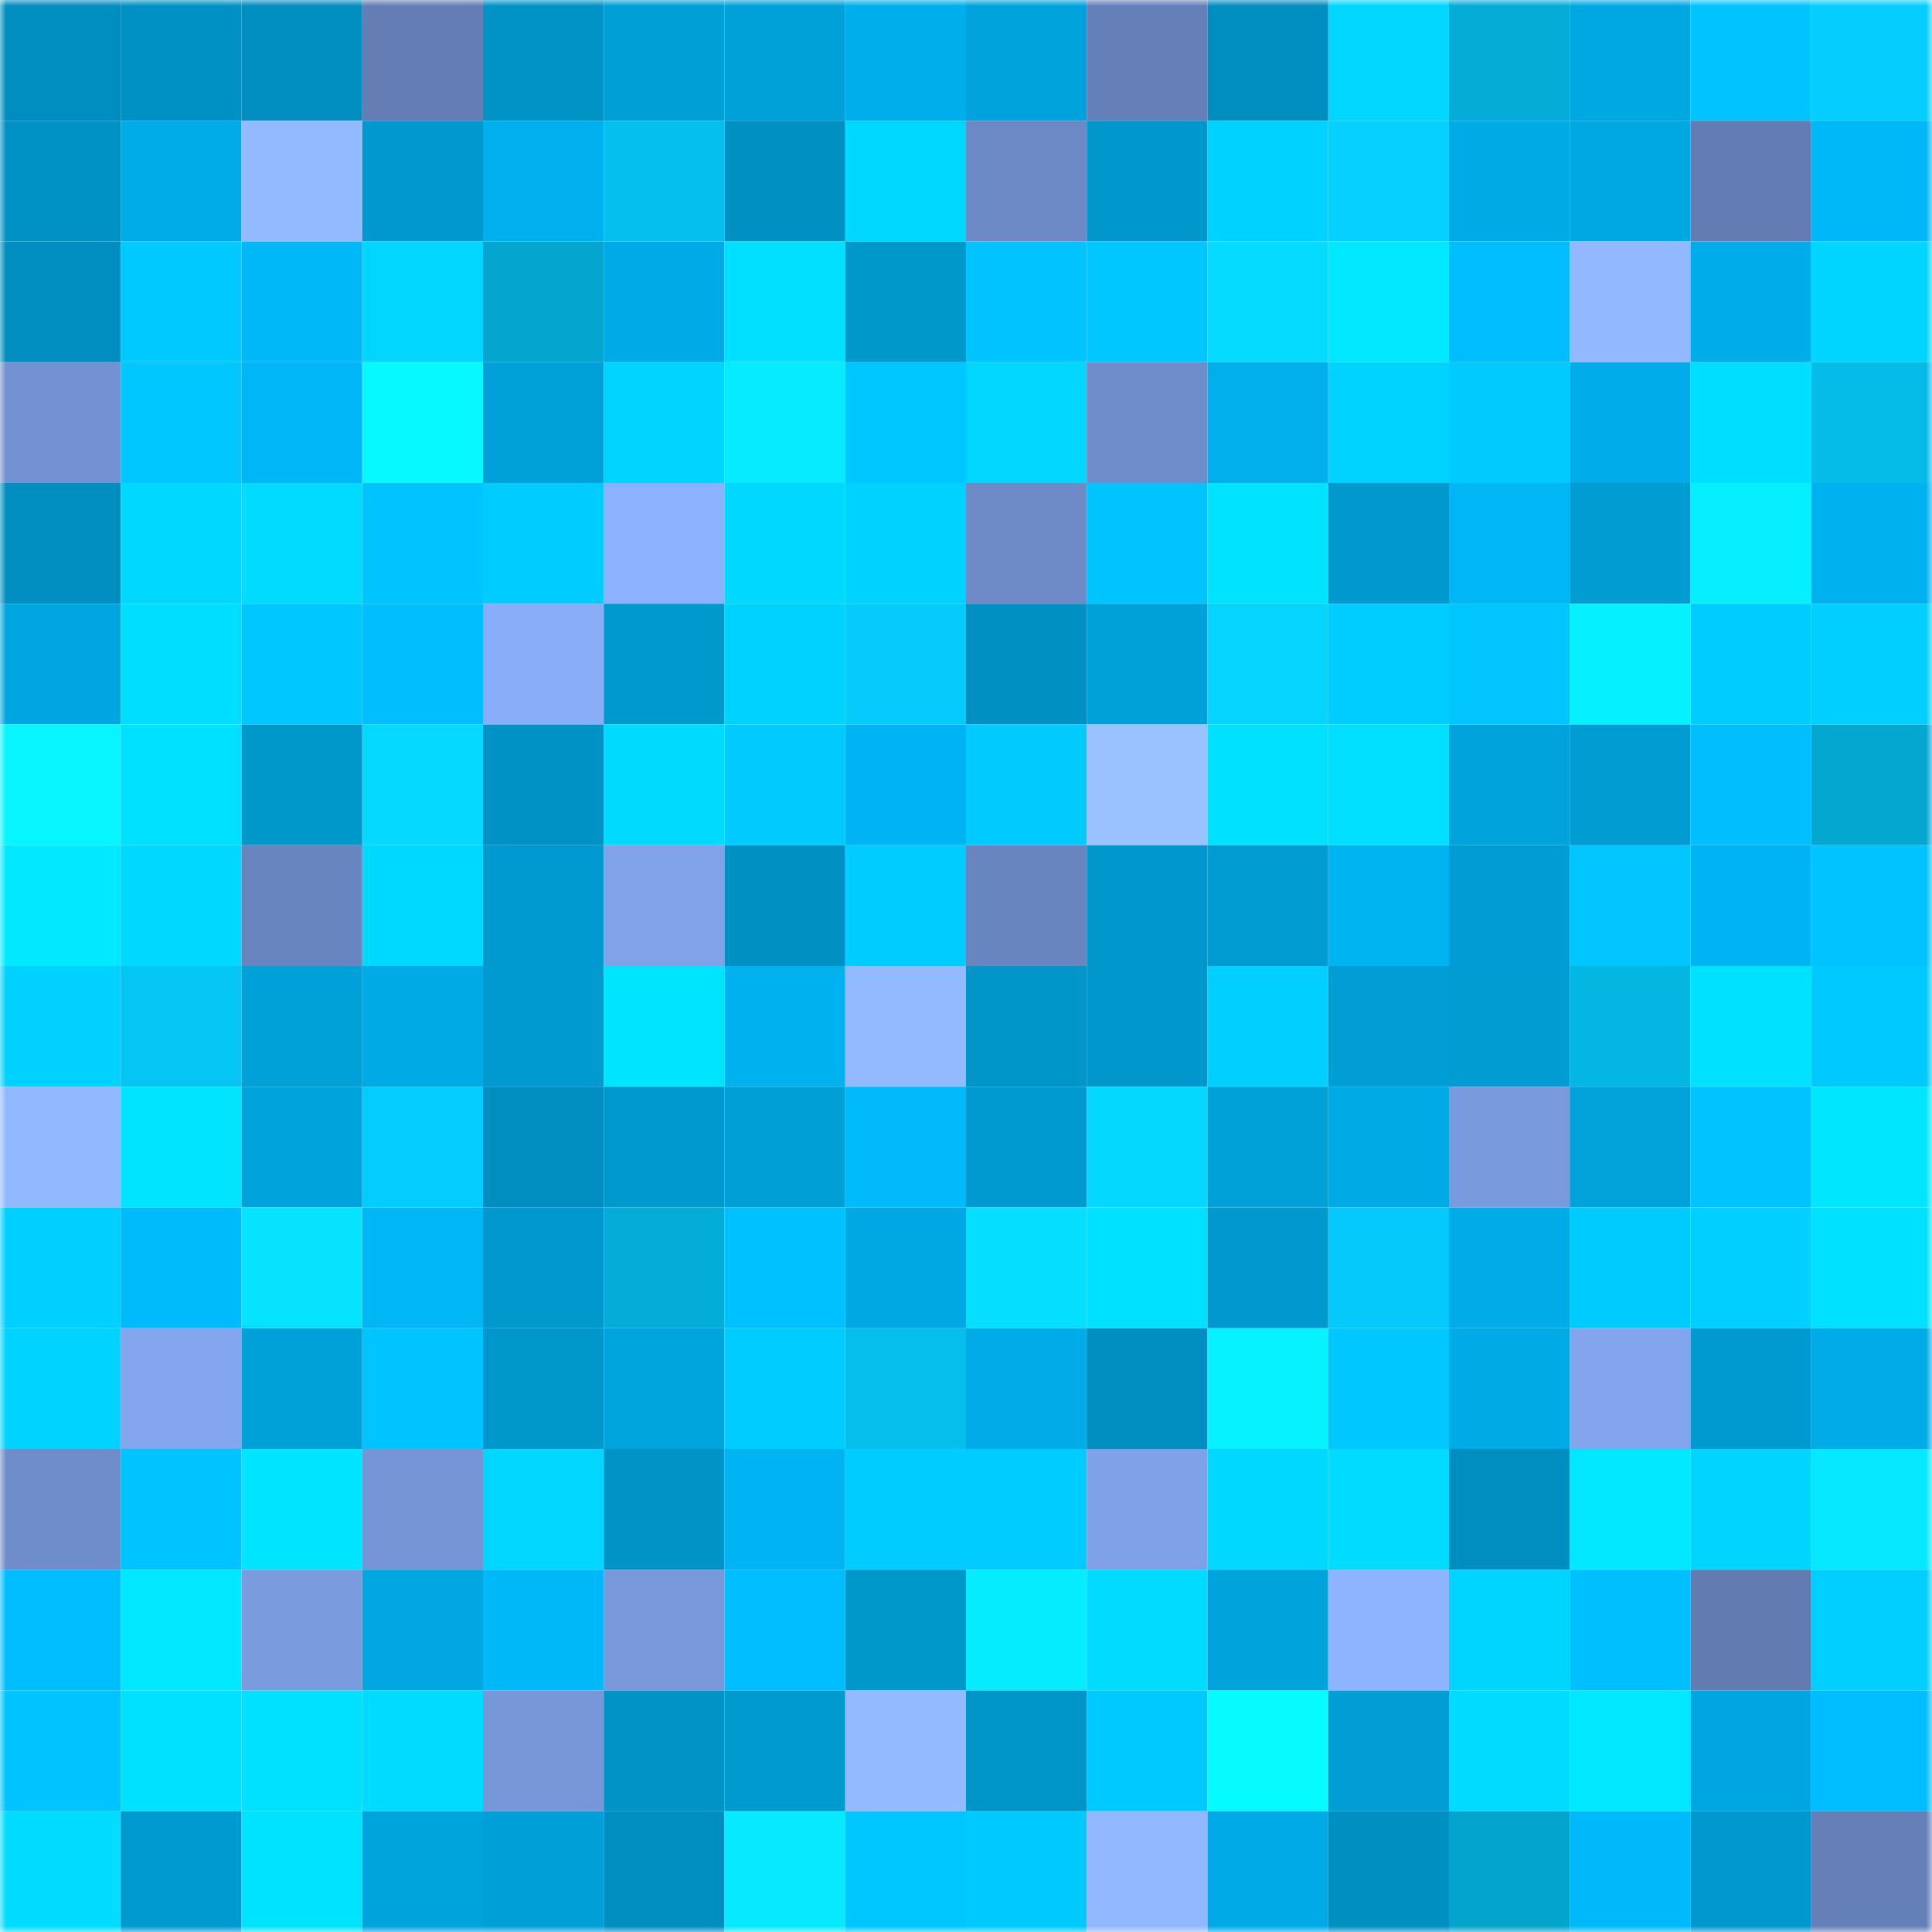 <svg viewBox="0 0 160 160" fill="none" role="img" xmlns="http://www.w3.org/2000/svg" width="240" height="240" name="ens%2Cmukhiya.eth"><mask id="2754741" mask-type="alpha" maskUnits="userSpaceOnUse" x="0" y="0" width="160" height="160"><rect width="160" height="160" fill="#FFFFFF"></rect></mask><g mask="url(#2754741)"><rect x="0" y="0" width="10" height="10" fill="#008dbf"></rect><rect x="10" y="0" width="10" height="10" fill="#0091c4"></rect><rect x="20" y="0" width="10" height="10" fill="#008dbf"></rect><rect x="30" y="0" width="10" height="10" fill="#647eb5"></rect><rect x="40" y="0" width="10" height="10" fill="#0093c6"></rect><rect x="50" y="0" width="10" height="10" fill="#009fd6"></rect><rect x="60" y="0" width="10" height="10" fill="#00a0d8"></rect><rect x="70" y="0" width="10" height="10" fill="#00aeeb"></rect><rect x="80" y="0" width="10" height="10" fill="#00a2db"></rect><rect x="90" y="0" width="10" height="10" fill="#6580b8"></rect><rect x="100" y="0" width="10" height="10" fill="#008dbf"></rect><rect x="110" y="0" width="10" height="10" fill="#00d6ff"></rect><rect x="120" y="0" width="10" height="10" fill="#04acd6"></rect><rect x="130" y="0" width="10" height="10" fill="#00a8e2"></rect><rect x="140" y="0" width="10" height="10" fill="#00c4ff"></rect><rect x="150" y="0" width="10" height="10" fill="#05ceff"></rect><rect x="0" y="10" width="10" height="10" fill="#0092c5"></rect><rect x="10" y="10" width="10" height="10" fill="#00ace8"></rect><rect x="20" y="10" width="10" height="10" fill="#93baff"></rect><rect x="30" y="10" width="10" height="10" fill="#0098cd"></rect><rect x="40" y="10" width="10" height="10" fill="#00afed"></rect><rect x="50" y="10" width="10" height="10" fill="#05c0ef"></rect><rect x="60" y="10" width="10" height="10" fill="#0090c2"></rect><rect x="70" y="10" width="10" height="10" fill="#00d7ff"></rect><rect x="80" y="10" width="10" height="10" fill="#6c89c5"></rect><rect x="90" y="10" width="10" height="10" fill="#0097cc"></rect><rect x="100" y="10" width="10" height="10" fill="#00d2ff"></rect><rect x="110" y="10" width="10" height="10" fill="#05d0ff"></rect><rect x="120" y="10" width="10" height="10" fill="#00aae5"></rect><rect x="130" y="10" width="10" height="10" fill="#00a8e2"></rect><rect x="140" y="10" width="10" height="10" fill="#637db4"></rect><rect x="150" y="10" width="10" height="10" fill="#00b7f7"></rect><rect x="0" y="20" width="10" height="10" fill="#008dbf"></rect><rect x="10" y="20" width="10" height="10" fill="#00c9ff"></rect><rect x="20" y="20" width="10" height="10" fill="#00b7f8"></rect><rect x="30" y="20" width="10" height="10" fill="#00d6ff"></rect><rect x="40" y="20" width="10" height="10" fill="#04a6cf"></rect><rect x="50" y="20" width="10" height="10" fill="#00aae6"></rect><rect x="60" y="20" width="10" height="10" fill="#00dfff"></rect><rect x="70" y="20" width="10" height="10" fill="#0097cb"></rect><rect x="80" y="20" width="10" height="10" fill="#00c3ff"></rect><rect x="90" y="20" width="10" height="10" fill="#00c7ff"></rect><rect x="100" y="20" width="10" height="10" fill="#05daff"></rect><rect x="110" y="20" width="10" height="10" fill="#00e8ff"></rect><rect x="120" y="20" width="10" height="10" fill="#00bdff"></rect><rect x="130" y="20" width="10" height="10" fill="#92b9ff"></rect><rect x="140" y="20" width="10" height="10" fill="#00adea"></rect><rect x="150" y="20" width="10" height="10" fill="#00d5ff"></rect><rect x="0" y="30" width="10" height="10" fill="#7492d2"></rect><rect x="10" y="30" width="10" height="10" fill="#00c7ff"></rect><rect x="20" y="30" width="10" height="10" fill="#00b6f6"></rect><rect x="30" y="30" width="10" height="10" fill="#06f9ff"></rect><rect x="40" y="30" width="10" height="10" fill="#00a0d8"></rect><rect x="50" y="30" width="10" height="10" fill="#00d4ff"></rect><rect x="60" y="30" width="10" height="10" fill="#06ebff"></rect><rect x="70" y="30" width="10" height="10" fill="#00c6ff"></rect><rect x="80" y="30" width="10" height="10" fill="#00d6ff"></rect><rect x="90" y="30" width="10" height="10" fill="#6f8dca"></rect><rect x="100" y="30" width="10" height="10" fill="#00afec"></rect><rect x="110" y="30" width="10" height="10" fill="#00d3ff"></rect><rect x="120" y="30" width="10" height="10" fill="#00caff"></rect><rect x="130" y="30" width="10" height="10" fill="#00adea"></rect><rect x="140" y="30" width="10" height="10" fill="#00deff"></rect><rect x="150" y="30" width="10" height="10" fill="#05bbe8"></rect><rect x="0" y="40" width="10" height="10" fill="#008ec0"></rect><rect x="10" y="40" width="10" height="10" fill="#00d8ff"></rect><rect x="20" y="40" width="10" height="10" fill="#00dbff"></rect><rect x="30" y="40" width="10" height="10" fill="#00c4ff"></rect><rect x="40" y="40" width="10" height="10" fill="#00ccff"></rect><rect x="50" y="40" width="10" height="10" fill="#8cb1ff"></rect><rect x="60" y="40" width="10" height="10" fill="#00d8ff"></rect><rect x="70" y="40" width="10" height="10" fill="#00d2ff"></rect><rect x="80" y="40" width="10" height="10" fill="#6e8bc8"></rect><rect x="90" y="40" width="10" height="10" fill="#00c4ff"></rect><rect x="100" y="40" width="10" height="10" fill="#00e3ff"></rect><rect x="110" y="40" width="10" height="10" fill="#0098cd"></rect><rect x="120" y="40" width="10" height="10" fill="#00b6f5"></rect><rect x="130" y="40" width="10" height="10" fill="#009cd2"></rect><rect x="140" y="40" width="10" height="10" fill="#06efff"></rect><rect x="150" y="40" width="10" height="10" fill="#00b1ef"></rect><rect x="0" y="50" width="10" height="10" fill="#00a6e0"></rect><rect x="10" y="50" width="10" height="10" fill="#00deff"></rect><rect x="20" y="50" width="10" height="10" fill="#00c7ff"></rect><rect x="30" y="50" width="10" height="10" fill="#00beff"></rect><rect x="40" y="50" width="10" height="10" fill="#89adf9"></rect><rect x="50" y="50" width="10" height="10" fill="#0099ce"></rect><rect x="60" y="50" width="10" height="10" fill="#00d2ff"></rect><rect x="70" y="50" width="10" height="10" fill="#05cbfc"></rect><rect x="80" y="50" width="10" height="10" fill="#0090c2"></rect><rect x="90" y="50" width="10" height="10" fill="#00a0d8"></rect><rect x="100" y="50" width="10" height="10" fill="#05d4ff"></rect><rect x="110" y="50" width="10" height="10" fill="#00cdff"></rect><rect x="120" y="50" width="10" height="10" fill="#00c5ff"></rect><rect x="130" y="50" width="10" height="10" fill="#06f1ff"></rect><rect x="140" y="50" width="10" height="10" fill="#00ccff"></rect><rect x="150" y="50" width="10" height="10" fill="#00cfff"></rect><rect x="0" y="60" width="10" height="10" fill="#06f5ff"></rect><rect x="10" y="60" width="10" height="10" fill="#00e1ff"></rect><rect x="20" y="60" width="10" height="10" fill="#0097cb"></rect><rect x="30" y="60" width="10" height="10" fill="#05d9ff"></rect><rect x="40" y="60" width="10" height="10" fill="#0092c5"></rect><rect x="50" y="60" width="10" height="10" fill="#00daff"></rect><rect x="60" y="60" width="10" height="10" fill="#00caff"></rect><rect x="70" y="60" width="10" height="10" fill="#00b4f3"></rect><rect x="80" y="60" width="10" height="10" fill="#00caff"></rect><rect x="90" y="60" width="10" height="10" fill="#99c2ff"></rect><rect x="100" y="60" width="10" height="10" fill="#00e0ff"></rect><rect x="110" y="60" width="10" height="10" fill="#00dfff"></rect><rect x="120" y="60" width="10" height="10" fill="#00a3dc"></rect><rect x="130" y="60" width="10" height="10" fill="#009cd2"></rect><rect x="140" y="60" width="10" height="10" fill="#00beff"></rect><rect x="150" y="60" width="10" height="10" fill="#04a7d0"></rect><rect x="0" y="70" width="10" height="10" fill="#00e9ff"></rect><rect x="10" y="70" width="10" height="10" fill="#00d8ff"></rect><rect x="20" y="70" width="10" height="10" fill="#6985bf"></rect><rect x="30" y="70" width="10" height="10" fill="#00d9ff"></rect><rect x="40" y="70" width="10" height="10" fill="#009ad0"></rect><rect x="50" y="70" width="10" height="10" fill="#80a2e9"></rect><rect x="60" y="70" width="10" height="10" fill="#0091c3"></rect><rect x="70" y="70" width="10" height="10" fill="#00ccff"></rect><rect x="80" y="70" width="10" height="10" fill="#6985c0"></rect><rect x="90" y="70" width="10" height="10" fill="#0097cc"></rect><rect x="100" y="70" width="10" height="10" fill="#009bd1"></rect><rect x="110" y="70" width="10" height="10" fill="#00b3f1"></rect><rect x="120" y="70" width="10" height="10" fill="#009dd4"></rect><rect x="130" y="70" width="10" height="10" fill="#00c5ff"></rect><rect x="140" y="70" width="10" height="10" fill="#00b3f2"></rect><rect x="150" y="70" width="10" height="10" fill="#00c3ff"></rect><rect x="0" y="80" width="10" height="10" fill="#00d1ff"></rect><rect x="10" y="80" width="10" height="10" fill="#05c5f5"></rect><rect x="20" y="80" width="10" height="10" fill="#00a1d9"></rect><rect x="30" y="80" width="10" height="10" fill="#00aae5"></rect><rect x="40" y="80" width="10" height="10" fill="#009ad0"></rect><rect x="50" y="80" width="10" height="10" fill="#00e5ff"></rect><rect x="60" y="80" width="10" height="10" fill="#00b1ef"></rect><rect x="70" y="80" width="10" height="10" fill="#93baff"></rect><rect x="80" y="80" width="10" height="10" fill="#0095c9"></rect><rect x="90" y="80" width="10" height="10" fill="#0097cc"></rect><rect x="100" y="80" width="10" height="10" fill="#00cfff"></rect><rect x="110" y="80" width="10" height="10" fill="#009ed5"></rect><rect x="120" y="80" width="10" height="10" fill="#009cd2"></rect><rect x="130" y="80" width="10" height="10" fill="#04b7e3"></rect><rect x="140" y="80" width="10" height="10" fill="#00e1ff"></rect><rect x="150" y="80" width="10" height="10" fill="#00c9ff"></rect><rect x="0" y="90" width="10" height="10" fill="#91b8ff"></rect><rect x="10" y="90" width="10" height="10" fill="#00e4ff"></rect><rect x="20" y="90" width="10" height="10" fill="#00a3dc"></rect><rect x="30" y="90" width="10" height="10" fill="#05ccfe"></rect><rect x="40" y="90" width="10" height="10" fill="#008ec0"></rect><rect x="50" y="90" width="10" height="10" fill="#0099ce"></rect><rect x="60" y="90" width="10" height="10" fill="#009fd6"></rect><rect x="70" y="90" width="10" height="10" fill="#00bafb"></rect><rect x="80" y="90" width="10" height="10" fill="#009ad0"></rect><rect x="90" y="90" width="10" height="10" fill="#05d8ff"></rect><rect x="100" y="90" width="10" height="10" fill="#00a1d9"></rect><rect x="110" y="90" width="10" height="10" fill="#00aae5"></rect><rect x="120" y="90" width="10" height="10" fill="#799add"></rect><rect x="130" y="90" width="10" height="10" fill="#00a2da"></rect><rect x="140" y="90" width="10" height="10" fill="#00c3ff"></rect><rect x="150" y="90" width="10" height="10" fill="#00e6ff"></rect><rect x="0" y="100" width="10" height="10" fill="#00d0ff"></rect><rect x="10" y="100" width="10" height="10" fill="#00bbfc"></rect><rect x="20" y="100" width="10" height="10" fill="#06e3ff"></rect><rect x="30" y="100" width="10" height="10" fill="#00b6f5"></rect><rect x="40" y="100" width="10" height="10" fill="#0098cd"></rect><rect x="50" y="100" width="10" height="10" fill="#04add7"></rect><rect x="60" y="100" width="10" height="10" fill="#00c1ff"></rect><rect x="70" y="100" width="10" height="10" fill="#00a8e3"></rect><rect x="80" y="100" width="10" height="10" fill="#05deff"></rect><rect x="90" y="100" width="10" height="10" fill="#00e1ff"></rect><rect x="100" y="100" width="10" height="10" fill="#0098cd"></rect><rect x="110" y="100" width="10" height="10" fill="#05c9fa"></rect><rect x="120" y="100" width="10" height="10" fill="#00abe7"></rect><rect x="130" y="100" width="10" height="10" fill="#00cbff"></rect><rect x="140" y="100" width="10" height="10" fill="#00cfff"></rect><rect x="150" y="100" width="10" height="10" fill="#00e0ff"></rect><rect x="0" y="110" width="10" height="10" fill="#00d3ff"></rect><rect x="10" y="110" width="10" height="10" fill="#83a6ef"></rect><rect x="20" y="110" width="10" height="10" fill="#00a1d9"></rect><rect x="30" y="110" width="10" height="10" fill="#00c4ff"></rect><rect x="40" y="110" width="10" height="10" fill="#0097cb"></rect><rect x="50" y="110" width="10" height="10" fill="#00a5de"></rect><rect x="60" y="110" width="10" height="10" fill="#00ccff"></rect><rect x="70" y="110" width="10" height="10" fill="#05beec"></rect><rect x="80" y="110" width="10" height="10" fill="#00abe7"></rect><rect x="90" y="110" width="10" height="10" fill="#008ec0"></rect><rect x="100" y="110" width="10" height="10" fill="#06f2ff"></rect><rect x="110" y="110" width="10" height="10" fill="#00c7ff"></rect><rect x="120" y="110" width="10" height="10" fill="#00aae5"></rect><rect x="130" y="110" width="10" height="10" fill="#82a5ed"></rect><rect x="140" y="110" width="10" height="10" fill="#009ad0"></rect><rect x="150" y="110" width="10" height="10" fill="#00abe7"></rect><rect x="0" y="120" width="10" height="10" fill="#6f8dca"></rect><rect x="10" y="120" width="10" height="10" fill="#00c4ff"></rect><rect x="20" y="120" width="10" height="10" fill="#00e5ff"></rect><rect x="30" y="120" width="10" height="10" fill="#7695d6"></rect><rect x="40" y="120" width="10" height="10" fill="#00d6ff"></rect><rect x="50" y="120" width="10" height="10" fill="#0093c6"></rect><rect x="60" y="120" width="10" height="10" fill="#00b3f2"></rect><rect x="70" y="120" width="10" height="10" fill="#00ccff"></rect><rect x="80" y="120" width="10" height="10" fill="#00ccff"></rect><rect x="90" y="120" width="10" height="10" fill="#7fa1e7"></rect><rect x="100" y="120" width="10" height="10" fill="#00d8ff"></rect><rect x="110" y="120" width="10" height="10" fill="#00dcff"></rect><rect x="120" y="120" width="10" height="10" fill="#008ec0"></rect><rect x="130" y="120" width="10" height="10" fill="#00e8ff"></rect><rect x="140" y="120" width="10" height="10" fill="#00d4ff"></rect><rect x="150" y="120" width="10" height="10" fill="#06e8ff"></rect><rect x="0" y="130" width="10" height="10" fill="#00bdff"></rect><rect x="10" y="130" width="10" height="10" fill="#00e7ff"></rect><rect x="20" y="130" width="10" height="10" fill="#7a9bde"></rect><rect x="30" y="130" width="10" height="10" fill="#00a7e1"></rect><rect x="40" y="130" width="10" height="10" fill="#00b8f8"></rect><rect x="50" y="130" width="10" height="10" fill="#7898db"></rect><rect x="60" y="130" width="10" height="10" fill="#00bdff"></rect><rect x="70" y="130" width="10" height="10" fill="#0097cb"></rect><rect x="80" y="130" width="10" height="10" fill="#06ecff"></rect><rect x="90" y="130" width="10" height="10" fill="#00dbff"></rect><rect x="100" y="130" width="10" height="10" fill="#00a3dc"></rect><rect x="110" y="130" width="10" height="10" fill="#8eb3ff"></rect><rect x="120" y="130" width="10" height="10" fill="#00d5ff"></rect><rect x="130" y="130" width="10" height="10" fill="#00bfff"></rect><rect x="140" y="130" width="10" height="10" fill="#627bb1"></rect><rect x="150" y="130" width="10" height="10" fill="#00cfff"></rect><rect x="0" y="140" width="10" height="10" fill="#00c4ff"></rect><rect x="10" y="140" width="10" height="10" fill="#00e1ff"></rect><rect x="20" y="140" width="10" height="10" fill="#00e0ff"></rect><rect x="30" y="140" width="10" height="10" fill="#00dcff"></rect><rect x="40" y="140" width="10" height="10" fill="#7797d9"></rect><rect x="50" y="140" width="10" height="10" fill="#0093c6"></rect><rect x="60" y="140" width="10" height="10" fill="#009acf"></rect><rect x="70" y="140" width="10" height="10" fill="#93baff"></rect><rect x="80" y="140" width="10" height="10" fill="#0095c9"></rect><rect x="90" y="140" width="10" height="10" fill="#00c9ff"></rect><rect x="100" y="140" width="10" height="10" fill="#06fbff"></rect><rect x="110" y="140" width="10" height="10" fill="#009ed5"></rect><rect x="120" y="140" width="10" height="10" fill="#00dcff"></rect><rect x="130" y="140" width="10" height="10" fill="#00e8ff"></rect><rect x="140" y="140" width="10" height="10" fill="#00a6e0"></rect><rect x="150" y="140" width="10" height="10" fill="#00bdff"></rect><rect x="0" y="150" width="10" height="10" fill="#00dcff"></rect><rect x="10" y="150" width="10" height="10" fill="#009ad0"></rect><rect x="20" y="150" width="10" height="10" fill="#00e3ff"></rect><rect x="30" y="150" width="10" height="10" fill="#00a4dd"></rect><rect x="40" y="150" width="10" height="10" fill="#009fd7"></rect><rect x="50" y="150" width="10" height="10" fill="#008dbf"></rect><rect x="60" y="150" width="10" height="10" fill="#06e9ff"></rect><rect x="70" y="150" width="10" height="10" fill="#00c6ff"></rect><rect x="80" y="150" width="10" height="10" fill="#00c9ff"></rect><rect x="90" y="150" width="10" height="10" fill="#91b8ff"></rect><rect x="100" y="150" width="10" height="10" fill="#00aae6"></rect><rect x="110" y="150" width="10" height="10" fill="#008fc1"></rect><rect x="120" y="150" width="10" height="10" fill="#04a5cd"></rect><rect x="130" y="150" width="10" height="10" fill="#00b9fa"></rect><rect x="140" y="150" width="10" height="10" fill="#0098ce"></rect><rect x="150" y="150" width="10" height="10" fill="#657fb7"></rect></g></svg>